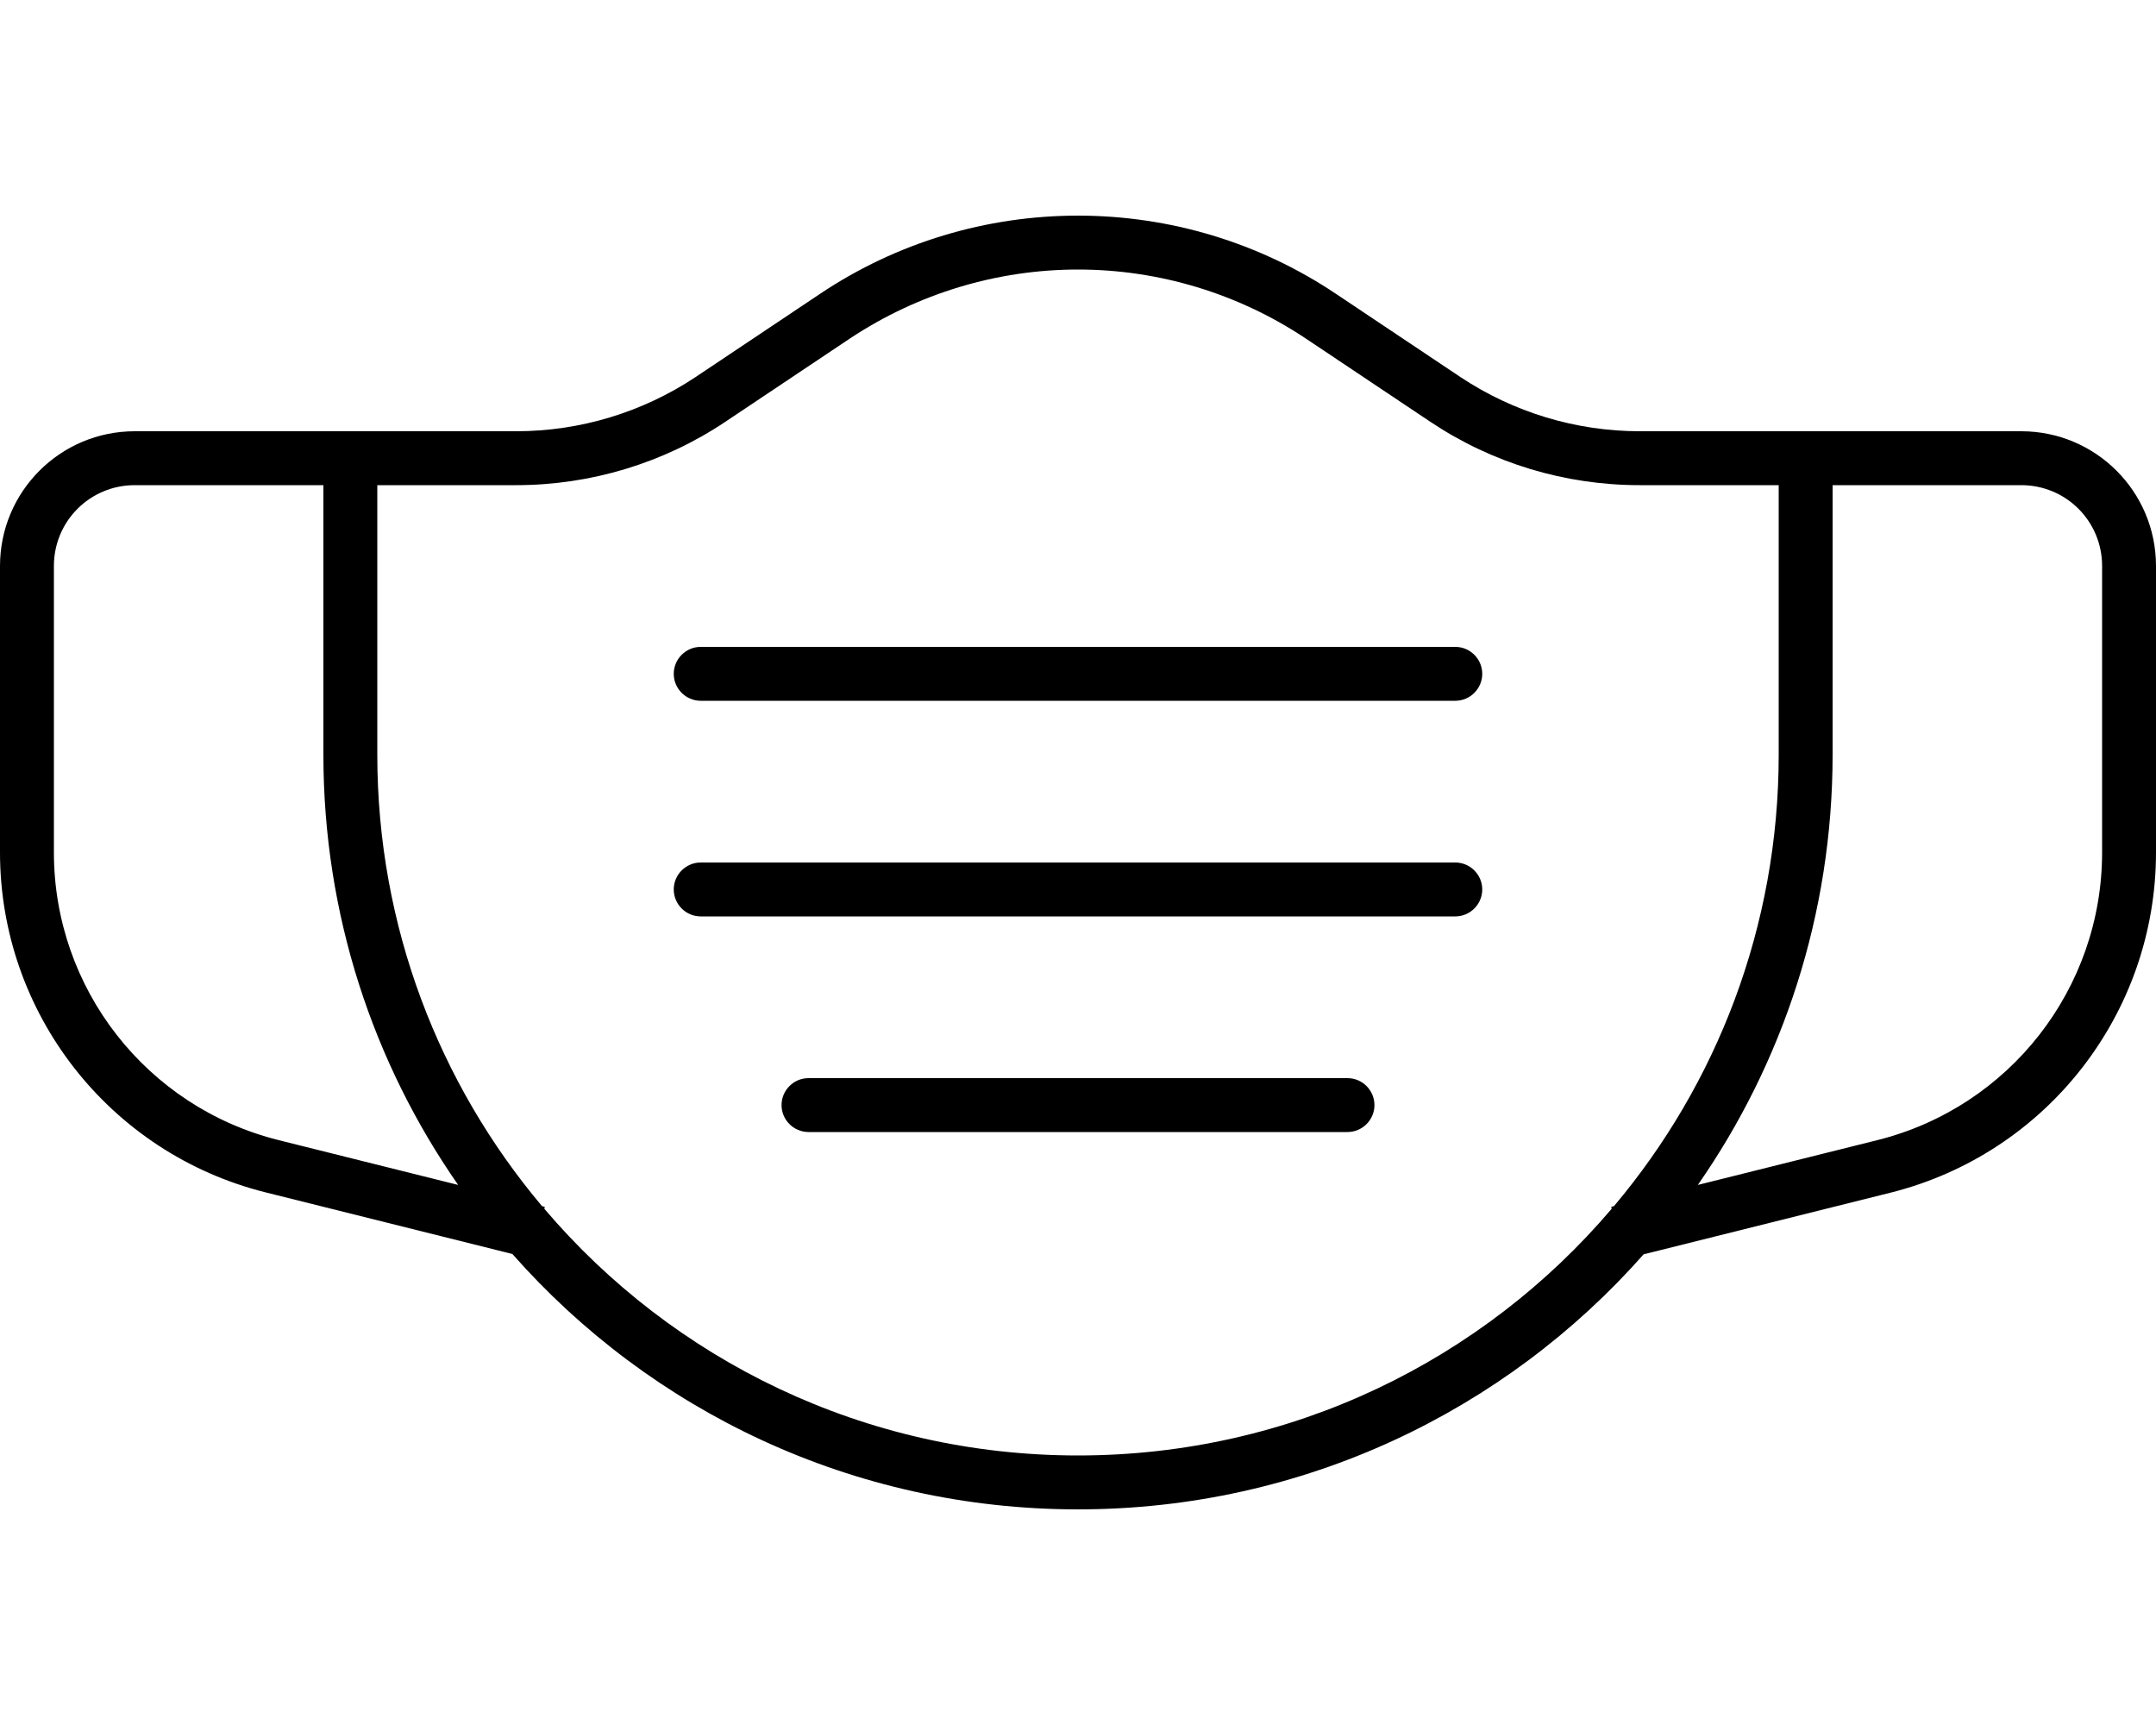 <svg xmlns="http://www.w3.org/2000/svg" viewBox="0 0 640 512"><!--! Font Awesome Pro 6.5.0 by @fontawesome - https://fontawesome.com License - https://fontawesome.com/license (Commercial License) Copyright 2023 Fonticons, Inc. --><path d="M320 80c24 0 47.5 7.1 67.5 20.4l37.1 24.8c18.4 12.3 40 18.8 62.1 18.8H512h16v16 64c0 51-18.4 97.8-48.9 134l-.8 .2 .1 .6C440.3 403.6 383.5 432 320 432s-120.3-28.4-158.4-73.2l.1-.6-.8-.2C130.4 321.8 112 275 112 224V160 144h16 8 17.2c22.1 0 43.7-6.5 62.1-18.8l37.1-24.8C272.5 87.1 296 80 320 80zM153.2 128H136h-8H112 96 40c-22.1 0-40 17.9-40 40v85c0 47.7 32.5 89.3 78.8 100.9l71.3 17.8 2 .5C193.1 418.7 253.1 448 320 448s126.9-29.3 167.9-75.7l2-.5 71.3-17.8C607.5 342.4 640 300.8 640 253V168c0-22.1-17.9-40-40-40H544 528 512 486.8c-19 0-37.5-5.6-53.3-16.1L396.4 87.1C373.8 72 347.2 64 320 64s-53.8 8-76.4 23.1l-37.1 24.8c-15.8 10.5-34.3 16.1-53.3 16.1zM40 144H96v16 64c0 47.5 14.8 91.5 40 127.7L82.7 338.4C43.5 328.6 16 293.4 16 253V168c0-13.3 10.7-24 24-24zM557.3 338.4L504 351.7c25.2-36.2 40-80.3 40-127.7V160 144h56c13.3 0 24 10.7 24 24v85c0 40.4-27.5 75.6-66.7 85.4zM208 192c-4.4 0-8 3.6-8 8s3.6 8 8 8H432c4.4 0 8-3.6 8-8s-3.6-8-8-8H208zm-8 72c0 4.4 3.6 8 8 8H432c4.4 0 8-3.6 8-8s-3.6-8-8-8H208c-4.4 0-8 3.6-8 8zm40 56c-4.4 0-8 3.6-8 8s3.6 8 8 8H400c4.4 0 8-3.6 8-8s-3.6-8-8-8H240z"/></svg>